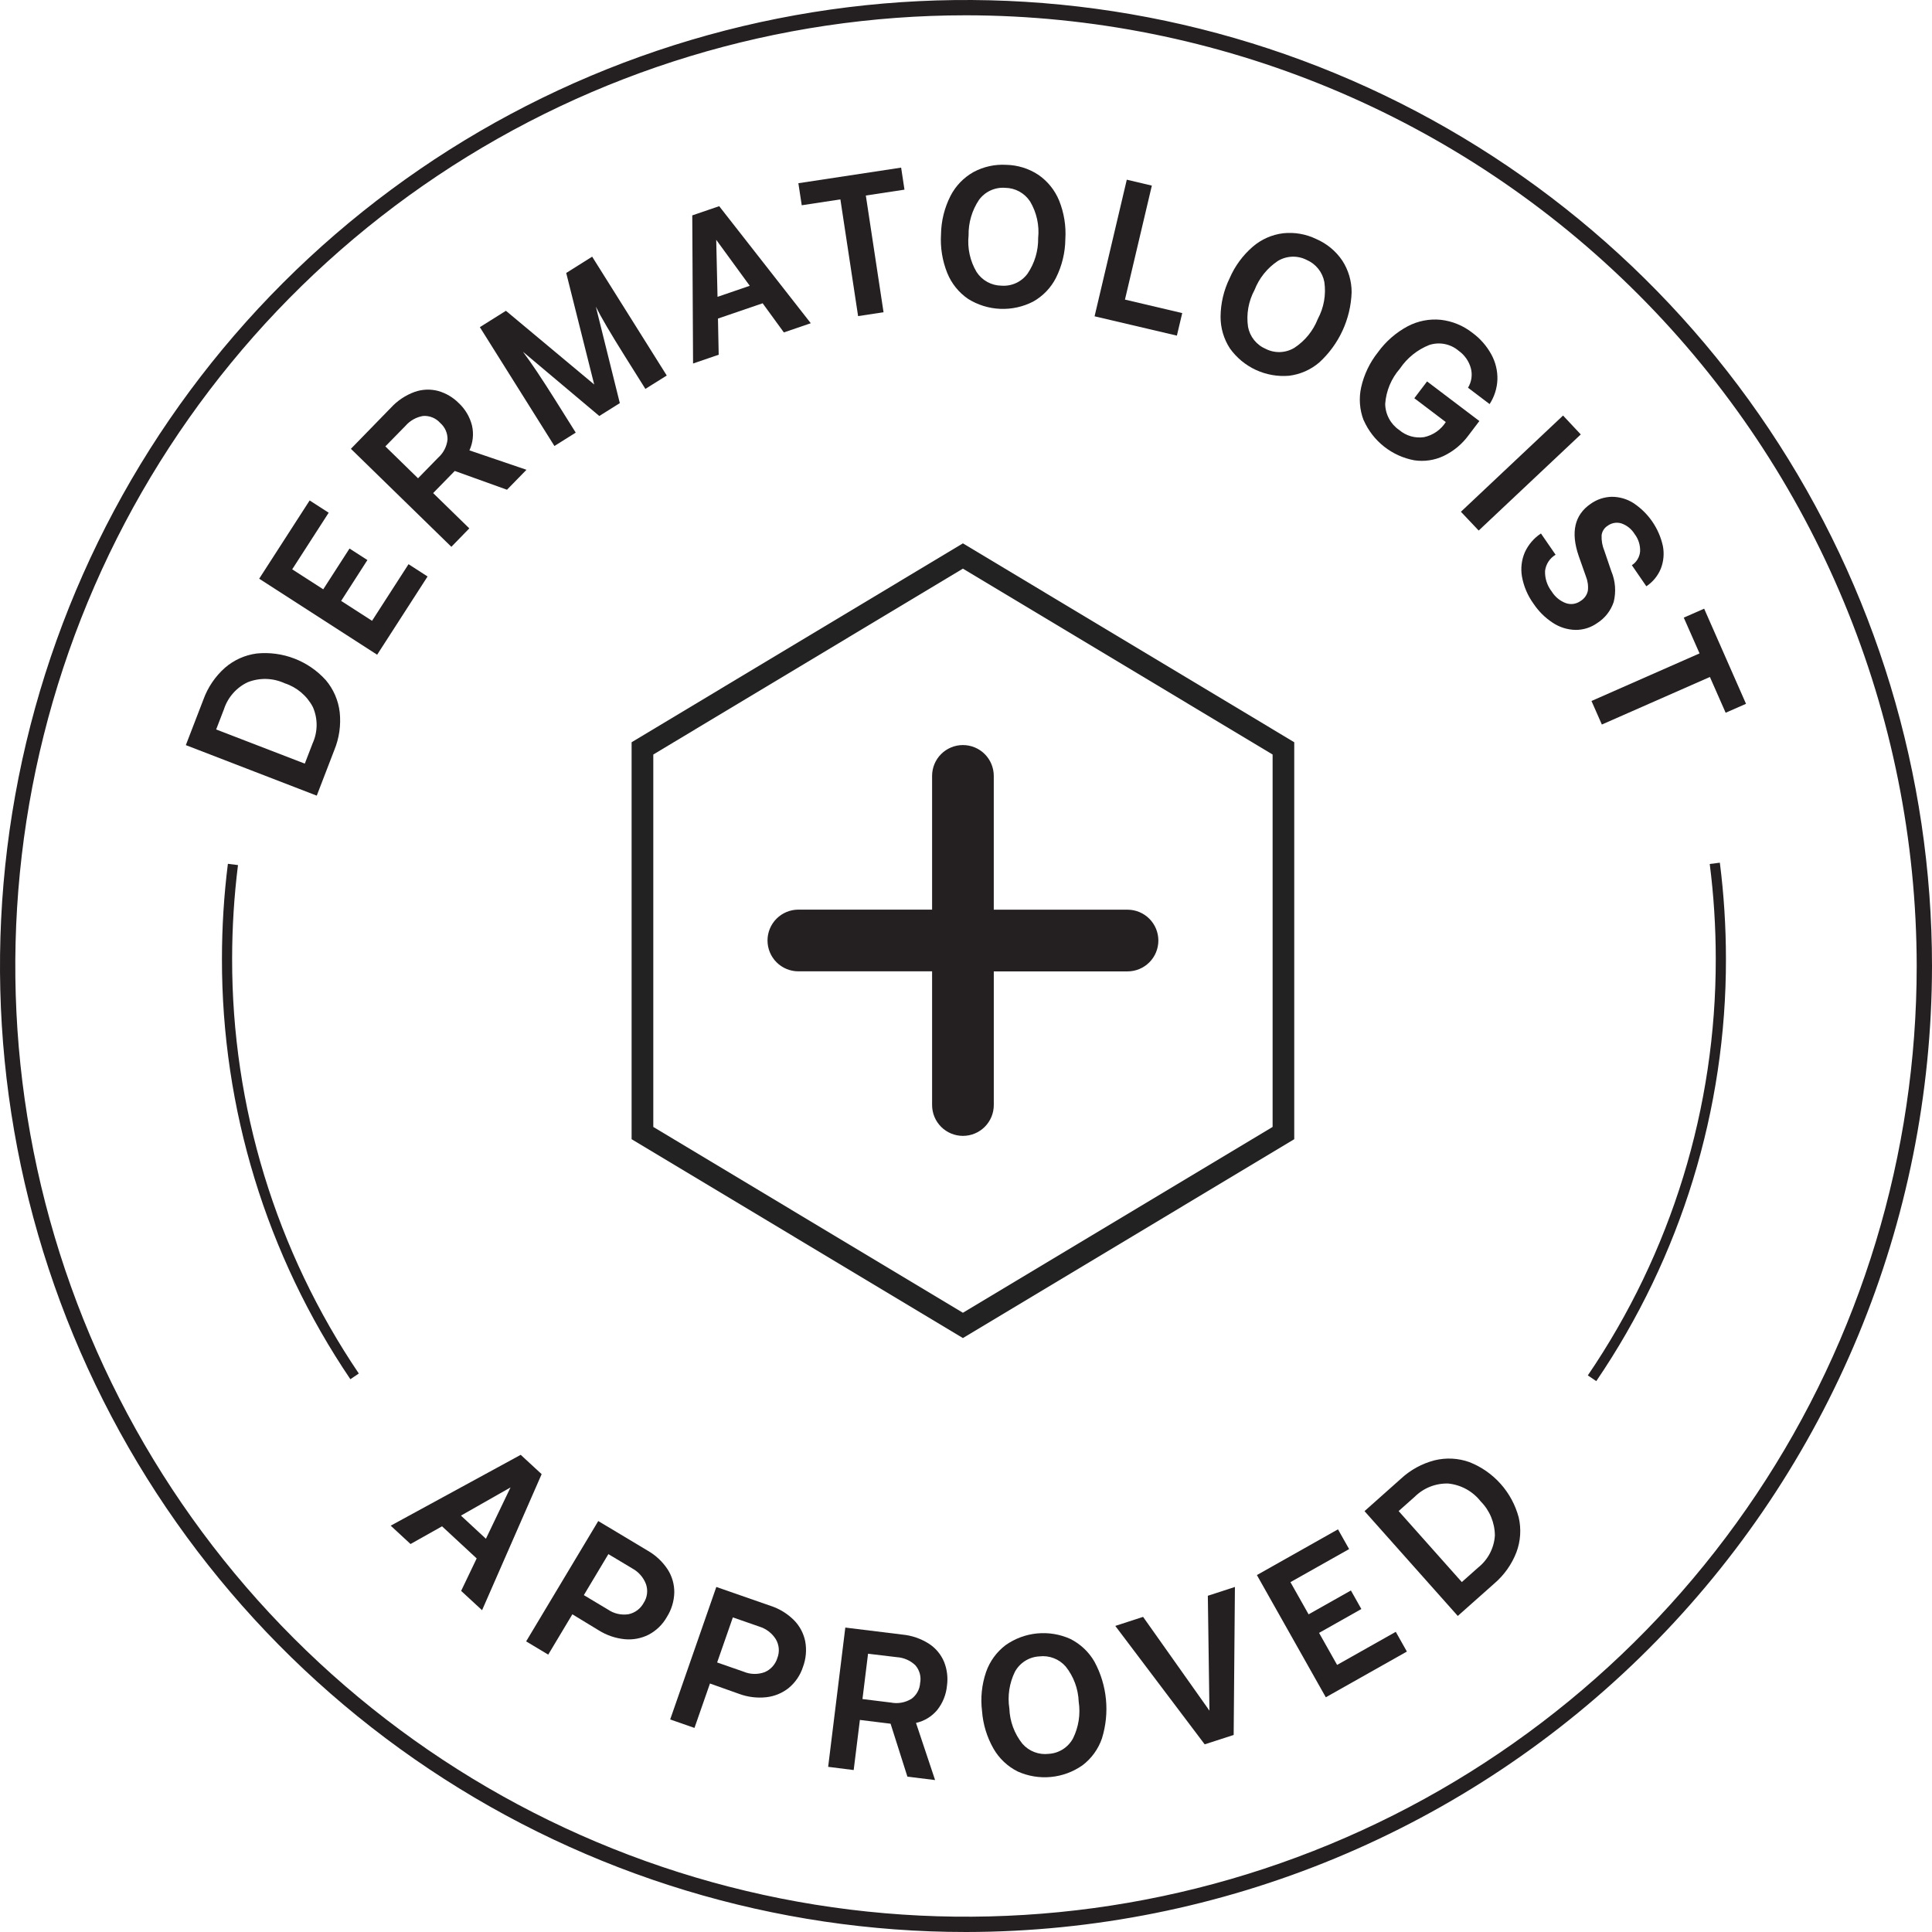 <svg xmlns="http://www.w3.org/2000/svg" fill="none" viewBox="0 0 230 230" height="230" width="230">
<g clip-path="url(#clip0_43_249)">
<path fill="#241F20" d="M115 230C92.255 230 70.021 223.255 51.109 210.619C32.198 197.983 17.458 180.022 8.754 159.009C0.05 137.995 -2.228 114.872 2.21 92.565C6.647 70.257 17.6 49.766 33.683 33.683C49.766 17.6 70.257 6.647 92.565 2.21C114.872 -2.228 137.995 0.05 159.009 8.754C180.022 17.458 197.983 32.198 210.619 51.109C223.255 70.021 230 92.255 230 115C229.966 145.489 217.838 174.72 196.279 196.279C174.72 217.838 145.489 229.966 115 230ZM115 1.821C92.615 1.821 70.733 8.459 52.121 20.895C33.509 33.331 19.002 51.008 10.436 71.688C1.87 92.369 -0.371 115.126 3.996 137.08C8.363 159.035 19.142 179.201 34.97 195.03C50.799 210.858 70.965 221.637 92.92 226.005C114.874 230.372 137.631 228.13 158.312 219.564C178.993 210.998 196.669 196.491 209.105 177.879C221.541 159.267 228.179 137.385 228.179 115C228.145 84.993 216.21 56.226 194.992 35.008C173.774 13.79 145.007 1.855 115 1.821Z"></path>
<path fill="#241F20" d="M203.54 102.856C204.018 106.601 204.257 110.373 204.257 114.149C204.288 131.834 198.98 149.118 189.027 163.737L190.032 164.419C200.121 149.598 205.501 132.076 205.469 114.147C205.468 110.32 205.226 106.497 204.744 102.701L203.54 102.856Z"></path>
<path fill="#241F20" d="M28.332 102.986L27.13 102.835C26.659 106.586 26.423 110.363 26.423 114.143C26.393 131.981 31.719 149.417 41.712 164.193L42.715 163.513C32.858 148.936 27.604 131.736 27.634 114.139C27.636 110.411 27.869 106.686 28.332 102.986Z"></path>
<path fill="#241F20" d="M110.964 92.37V108.29H95.044C94.07 108.29 93.136 108.677 92.447 109.365C91.758 110.054 91.371 110.988 91.371 111.962C91.371 112.936 91.758 113.87 92.447 114.559C93.136 115.247 94.07 115.634 95.044 115.634H110.964V131.55C110.964 132.033 111.058 132.51 111.243 132.956C111.428 133.401 111.698 133.806 112.039 134.147C112.38 134.488 112.785 134.759 113.23 134.943C113.676 135.128 114.154 135.223 114.636 135.223C115.118 135.223 115.596 135.128 116.041 134.943C116.487 134.759 116.892 134.488 117.233 134.147C117.574 133.806 117.844 133.401 118.029 132.956C118.213 132.51 118.308 132.033 118.308 131.55V115.642H134.228C135.202 115.642 136.136 115.255 136.825 114.566C137.513 113.878 137.9 112.944 137.9 111.97C137.9 110.996 137.513 110.062 136.825 109.373C136.136 108.684 135.202 108.297 134.228 108.297H118.306V92.37C118.306 91.396 117.919 90.462 117.231 89.773C116.542 89.084 115.608 88.698 114.634 88.698C113.66 88.698 112.726 89.084 112.037 89.773C111.348 90.462 110.964 91.396 110.964 92.37Z"></path>
<path fill="#241F20" d="M22.124 88.705L24.211 83.289C24.735 81.835 25.614 80.535 26.768 79.507C27.837 78.576 29.157 77.981 30.563 77.797C32.086 77.645 33.624 77.853 35.052 78.403C36.48 78.954 37.759 79.832 38.786 80.968C39.699 82.048 40.274 83.373 40.44 84.778C40.605 86.314 40.385 87.867 39.798 89.296L37.709 94.72L22.124 88.705ZM37.214 88.5C37.523 87.823 37.686 87.088 37.693 86.343C37.699 85.598 37.548 84.861 37.25 84.178C36.542 82.825 35.331 81.804 33.877 81.336C33.19 81.02 32.446 80.847 31.691 80.828C30.935 80.808 30.183 80.942 29.48 81.221C28.817 81.536 28.224 81.983 27.74 82.535C27.255 83.087 26.888 83.732 26.661 84.431L25.733 86.84L36.286 90.909L37.214 88.5Z"></path>
<path fill="#241F20" d="M30.856 68.893L36.863 59.578L39.129 61.038L34.786 67.777L38.481 70.156L41.609 65.301L43.738 66.673L40.612 71.536L44.292 73.905L48.635 67.166L50.901 68.628L44.898 77.943L30.856 68.893Z"></path>
<path fill="#241F20" d="M56.191 50.663C56.418 51.654 56.31 52.692 55.884 53.615L62.675 55.927L60.356 58.301L54.138 56.065L51.564 58.7L55.869 62.901L53.734 65.096L41.774 53.429L46.535 48.542C47.311 47.697 48.278 47.05 49.356 46.658C50.257 46.339 51.232 46.298 52.156 46.541C53.084 46.803 53.929 47.3 54.61 47.984C55.385 48.705 55.934 49.636 56.191 50.663ZM53.278 52.329C53.287 51.955 53.214 51.584 53.063 51.242C52.913 50.9 52.688 50.596 52.406 50.351C52.152 50.066 51.837 49.842 51.484 49.698C51.13 49.554 50.749 49.493 50.368 49.519C49.555 49.656 48.814 50.071 48.273 50.694L45.875 53.142L49.766 56.939L52.164 54.483C52.789 53.927 53.185 53.161 53.278 52.329Z"></path>
<path fill="#241F20" d="M70.495 30.556L79.375 44.705L76.832 46.297L74.468 42.531C72.704 39.72 71.525 37.712 70.934 36.507L73.788 47.99L71.346 49.523L62.253 41.874C63.212 43.141 64.519 45.096 66.177 47.737L68.54 51.503L66.002 53.094L57.126 38.947L60.229 36.999L70.738 45.774L67.407 32.497L70.495 30.556Z"></path>
<path fill="#241F20" d="M90.791 36.104L85.472 37.923L85.558 42.228L82.507 43.275L82.413 25.641L85.618 24.545L96.521 38.479L93.317 39.574L90.791 36.104ZM89.257 34.023L85.265 28.549L85.42 35.338L89.257 34.023Z"></path>
<path fill="#241F20" d="M107.675 22.578L103.075 23.276L105.183 37.17L102.155 37.632L100.046 23.736L95.446 24.436L95.044 21.812L107.278 19.955L107.675 22.578Z"></path>
<path fill="#241F20" d="M113.152 23.328C113.767 22.131 114.72 21.142 115.893 20.483C117.084 19.843 118.429 19.545 119.778 19.623C121.143 19.648 122.472 20.06 123.612 20.811C124.717 21.571 125.577 22.637 126.086 23.878C126.673 25.337 126.926 26.909 126.826 28.478C126.808 30.076 126.426 31.649 125.71 33.078C125.103 34.27 124.155 35.255 122.987 35.907C121.778 36.529 120.428 36.825 119.07 36.767C117.711 36.71 116.391 36.299 115.24 35.577C114.131 34.815 113.271 33.743 112.767 32.495C112.182 31.036 111.929 29.465 112.025 27.895C112.048 26.307 112.434 24.745 113.152 23.328ZM116.261 32.384C116.583 32.877 117.021 33.283 117.536 33.567C118.052 33.85 118.63 34.002 119.219 34.009C119.816 34.054 120.415 33.947 120.96 33.696C121.504 33.445 121.975 33.059 122.329 32.576C123.174 31.329 123.614 29.853 123.59 28.348C123.749 26.829 123.413 25.3 122.632 23.987C122.311 23.495 121.874 23.089 121.359 22.805C120.844 22.522 120.267 22.369 119.679 22.362C119.08 22.314 118.479 22.419 117.932 22.668C117.385 22.916 116.911 23.301 116.554 23.784C115.713 25.037 115.278 26.517 115.307 28.026C115.148 29.543 115.482 31.072 116.261 32.384Z"></path>
<path fill="#241F20" d="M134.142 21.392L137.124 22.097L133.923 35.666L140.741 37.272L140.105 39.955L130.307 37.655L134.142 21.392Z"></path>
<path fill="#241F20" d="M149.161 29.35C150.183 28.478 151.441 27.927 152.776 27.767C154.121 27.627 155.479 27.866 156.697 28.455C157.95 28.997 159.023 29.884 159.791 31.014C160.523 32.139 160.912 33.454 160.908 34.797C160.854 36.375 160.485 37.926 159.825 39.359C159.164 40.793 158.224 42.08 157.059 43.146C156.041 44.02 154.785 44.573 153.452 44.733C152.098 44.847 150.737 44.606 149.503 44.035C148.269 43.464 147.206 42.581 146.416 41.475C145.682 40.346 145.297 39.027 145.306 37.682C145.321 36.107 145.687 34.556 146.378 33.141C147.004 31.682 147.956 30.385 149.161 29.35ZM148.574 38.906C148.682 39.484 148.931 40.026 149.299 40.485C149.667 40.944 150.142 41.305 150.683 41.536C151.218 41.807 151.814 41.936 152.413 41.912C153.012 41.888 153.596 41.711 154.108 41.398C155.365 40.569 156.334 39.371 156.883 37.969C157.607 36.626 157.88 35.085 157.661 33.574C157.553 32.996 157.303 32.453 156.936 31.994C156.568 31.535 156.093 31.173 155.553 30.941C155.018 30.668 154.423 30.537 153.823 30.559C153.224 30.581 152.639 30.755 152.126 31.065C150.868 31.903 149.9 33.107 149.352 34.515C148.627 35.857 148.354 37.397 148.574 38.906Z"></path>
<path fill="#241F20" d="M162.34 50.04C161.856 48.784 161.753 47.414 162.045 46.1C162.385 44.585 163.064 43.167 164.03 41.952C164.963 40.656 166.181 39.592 167.59 38.839C168.799 38.204 170.169 37.937 171.528 38.073C172.9 38.23 174.201 38.767 175.285 39.621C176.217 40.303 176.988 41.183 177.541 42.197C178.041 43.11 178.291 44.139 178.263 45.18C178.224 46.221 177.903 47.232 177.334 48.105L174.764 46.157C174.974 45.811 175.112 45.426 175.17 45.025C175.228 44.624 175.204 44.216 175.099 43.825C174.867 42.988 174.353 42.257 173.644 41.755C173.169 41.351 172.598 41.076 171.986 40.956C171.373 40.836 170.741 40.875 170.148 41.07C168.725 41.635 167.507 42.617 166.654 43.888C165.629 45.058 165.014 46.531 164.904 48.083C164.913 48.697 165.069 49.299 165.36 49.84C165.65 50.381 166.065 50.844 166.572 51.19C166.975 51.535 167.448 51.789 167.957 51.936C168.467 52.083 169.002 52.118 169.527 52.041C170.057 51.929 170.558 51.712 171.003 51.404C171.447 51.096 171.826 50.702 172.117 50.245L168.372 47.407L169.89 45.408L176.115 50.123L174.848 51.794C174.073 52.862 173.043 53.718 171.852 54.286C170.768 54.796 169.557 54.974 168.372 54.797C167.055 54.554 165.817 53.992 164.767 53.161C163.717 52.33 162.885 51.255 162.346 50.029L162.34 50.04Z"></path>
<path fill="#241F20" d="M173.918 60.923L186.078 49.469L188.186 51.718L176.034 63.16L173.918 60.923Z"></path>
<path fill="#241F20" d="M185.19 66.041C184.846 66.244 184.553 66.525 184.335 66.861C184.117 67.197 183.98 67.579 183.935 67.977C183.905 68.855 184.185 69.717 184.725 70.411C185.115 71.048 185.706 71.537 186.405 71.8C186.697 71.904 187.009 71.935 187.315 71.891C187.62 71.847 187.911 71.729 188.161 71.547C188.384 71.415 188.577 71.237 188.727 71.025C188.877 70.814 188.982 70.573 189.033 70.319C189.098 69.732 189.014 69.139 188.79 68.594L187.941 66.186C186.972 63.368 187.444 61.301 189.355 59.986C190.088 59.46 190.962 59.166 191.864 59.143C192.775 59.139 193.669 59.394 194.44 59.879C196.23 61.057 197.492 62.886 197.957 64.979C198.137 65.886 198.055 66.825 197.72 67.687C197.37 68.548 196.769 69.282 195.994 69.796L194.269 67.288C194.547 67.107 194.779 66.865 194.949 66.581C195.119 66.297 195.222 65.978 195.251 65.648C195.283 64.9 195.051 64.165 194.595 63.572C194.237 62.989 193.691 62.547 193.047 62.317C192.767 62.227 192.47 62.206 192.18 62.254C191.891 62.302 191.617 62.419 191.381 62.594C191.187 62.716 191.022 62.88 190.899 63.073C190.775 63.266 190.697 63.484 190.668 63.712C190.637 64.348 190.748 64.982 190.994 65.569L191.82 67.994C192.307 69.151 192.409 70.434 192.109 71.653C191.768 72.69 191.079 73.578 190.158 74.165C189.396 74.712 188.478 75 187.54 74.988C186.584 74.963 185.654 74.67 184.857 74.142C183.943 73.546 183.161 72.77 182.557 71.862C181.866 70.907 181.398 69.809 181.188 68.649C181.017 67.669 181.136 66.66 181.529 65.746C181.946 64.835 182.61 64.06 183.446 63.509L185.19 66.041Z"></path>
<path fill="#241F20" d="M205.434 84.851L203.56 80.592L190.697 86.254L189.463 83.45L202.327 77.786L200.449 73.527L202.875 72.462L207.859 83.787L205.434 84.851Z"></path>
<path fill="#241F20" d="M56.747 185.526L52.624 181.704L48.873 183.812L46.512 181.627L61.989 173.194L64.481 175.494L57.389 191.692L54.897 189.392L56.747 185.526ZM57.847 183.185L60.778 177.073L54.874 180.429L57.847 183.185Z"></path>
<path fill="#241F20" d="M79.482 186.833C80.01 187.655 80.285 188.614 80.272 189.591C80.245 190.623 79.94 191.628 79.388 192.5C78.881 193.398 78.126 194.13 77.213 194.609C76.331 195.053 75.34 195.238 74.357 195.142C73.268 195.032 72.219 194.674 71.29 194.095L68.139 192.178L65.264 196.98L62.635 195.404L71.221 181.077L77.09 184.594C78.053 185.141 78.873 185.908 79.482 186.833ZM74.815 192.171C75.196 192.093 75.555 191.932 75.867 191.7C76.18 191.468 76.437 191.171 76.623 190.829C76.84 190.501 76.978 190.126 77.025 189.736C77.073 189.345 77.03 188.948 76.899 188.577C76.599 187.79 76.029 187.135 75.29 186.729L72.427 185.014L69.504 189.896L72.37 191.611C73.084 192.101 73.959 192.301 74.815 192.171Z"></path>
<path fill="#241F20" d="M94.522 192.88C95.209 193.576 95.676 194.46 95.864 195.419C96.046 196.435 95.951 197.481 95.59 198.448C95.274 199.429 94.683 200.299 93.888 200.955C93.116 201.568 92.185 201.948 91.205 202.053C90.117 202.168 89.017 202.031 87.99 201.652L84.519 200.418L82.675 205.704L79.783 204.698L85.276 188.924L91.739 191.174C92.789 191.515 93.742 192.099 94.522 192.88ZM91.042 199.063C91.398 198.909 91.716 198.68 91.975 198.391C92.233 198.102 92.426 197.76 92.54 197.39C92.684 197.023 92.742 196.629 92.709 196.237C92.675 195.844 92.552 195.465 92.349 195.128C91.897 194.418 91.206 193.892 90.401 193.645L87.245 192.546L85.374 197.913L88.531 199.011C89.331 199.346 90.228 199.365 91.042 199.063Z"></path>
<path fill="#241F20" d="M111.581 203.563C110.932 204.346 110.04 204.89 109.047 205.108L111.32 211.912L108.025 211.506L106.022 205.204L102.367 204.754L101.629 210.72L98.59 210.337L100.633 193.758L107.402 194.59C108.544 194.696 109.643 195.074 110.607 195.694C111.406 196.217 112.03 196.969 112.395 197.852C112.751 198.749 112.868 199.723 112.734 200.679C112.636 201.732 112.236 202.733 111.581 203.563ZM108.493 202.254C108.795 202.036 109.046 201.754 109.227 201.427C109.408 201.101 109.515 200.739 109.539 200.366C109.613 199.992 109.6 199.605 109.5 199.236C109.4 198.867 109.217 198.526 108.964 198.239C108.366 197.671 107.587 197.332 106.764 197.281L103.339 196.872L102.674 202.268L106.08 202.689C106.908 202.847 107.765 202.692 108.485 202.254H108.493Z"></path>
<path fill="#241F20" d="M117.392 199.04C117.836 197.77 118.646 196.659 119.719 195.847C120.826 195.065 122.118 194.586 123.467 194.456C124.817 194.327 126.176 194.551 127.412 195.107C128.614 195.708 129.614 196.647 130.287 197.81C131.039 199.198 131.506 200.723 131.66 202.294C131.813 203.866 131.651 205.452 131.182 206.96C130.745 208.229 129.94 209.34 128.871 210.151C127.759 210.934 126.463 211.414 125.11 211.543C123.756 211.673 122.393 211.448 121.152 210.891C119.949 210.288 118.949 209.344 118.277 208.177C117.496 206.81 117.029 205.287 116.911 203.717C116.713 202.142 116.878 200.542 117.392 199.04ZM121.71 207.583C122.096 208.027 122.585 208.37 123.135 208.581C123.684 208.791 124.277 208.863 124.861 208.79C125.46 208.754 126.039 208.564 126.544 208.241C127.049 207.917 127.463 207.469 127.746 206.941C128.411 205.591 128.645 204.069 128.417 202.582C128.362 201.056 127.82 199.588 126.868 198.394C126.482 197.95 125.992 197.609 125.443 197.399C124.893 197.189 124.301 197.117 123.717 197.191C123.117 197.224 122.536 197.41 122.029 197.731C121.522 198.053 121.105 198.499 120.819 199.027C120.158 200.382 119.928 201.907 120.162 203.397C120.215 204.923 120.758 206.389 121.71 207.583Z"></path>
<path fill="#241F20" d="M147.014 188.924L146.865 206.542L143.415 207.659L132.773 193.562L136.081 192.485L143.982 203.651L143.79 189.972L147.014 188.924Z"></path>
<path fill="#241F20" d="M149.63 187.508L159.283 182.064L160.609 184.414L153.623 188.351L155.785 192.184L160.822 189.344L162.066 191.55L157.031 194.392L159.179 198.204L166.164 194.266L167.486 196.614L157.834 202.057L149.63 187.508Z"></path>
<path fill="#241F20" d="M162.443 179.898L166.781 176.036C167.912 174.986 169.288 174.233 170.783 173.847C172.16 173.509 173.607 173.585 174.942 174.066C176.365 174.628 177.637 175.517 178.654 176.66C179.672 177.804 180.406 179.17 180.799 180.65C181.118 182.029 181.022 183.471 180.525 184.795C179.969 186.236 179.061 187.516 177.886 188.518L173.545 192.374L162.443 179.898ZM175.952 186.628C176.536 186.167 177.017 185.588 177.363 184.93C177.71 184.271 177.914 183.547 177.962 182.804C177.954 181.277 177.346 179.814 176.268 178.731C175.801 178.136 175.218 177.641 174.555 177.277C173.891 176.913 173.161 176.686 172.408 176.611C171.674 176.589 170.943 176.715 170.26 176.984C169.577 177.253 168.955 177.657 168.433 178.173L166.503 179.889L174.026 188.341L175.952 186.628Z"></path>
<path fill="#222222" d="M114.632 159.294L75.191 135.619V88.362L114.632 64.686L154.077 88.362V135.619L114.632 159.294ZM77.773 134.159L114.632 156.281L151.501 134.159V89.823L114.632 67.695L77.773 89.823V134.159Z"></path>
</g>
<defs>
<clipPath id="clip0_43_249">
<rect fill="white" height="230" width="230"></rect>
</clipPath>
</defs>
</svg>
